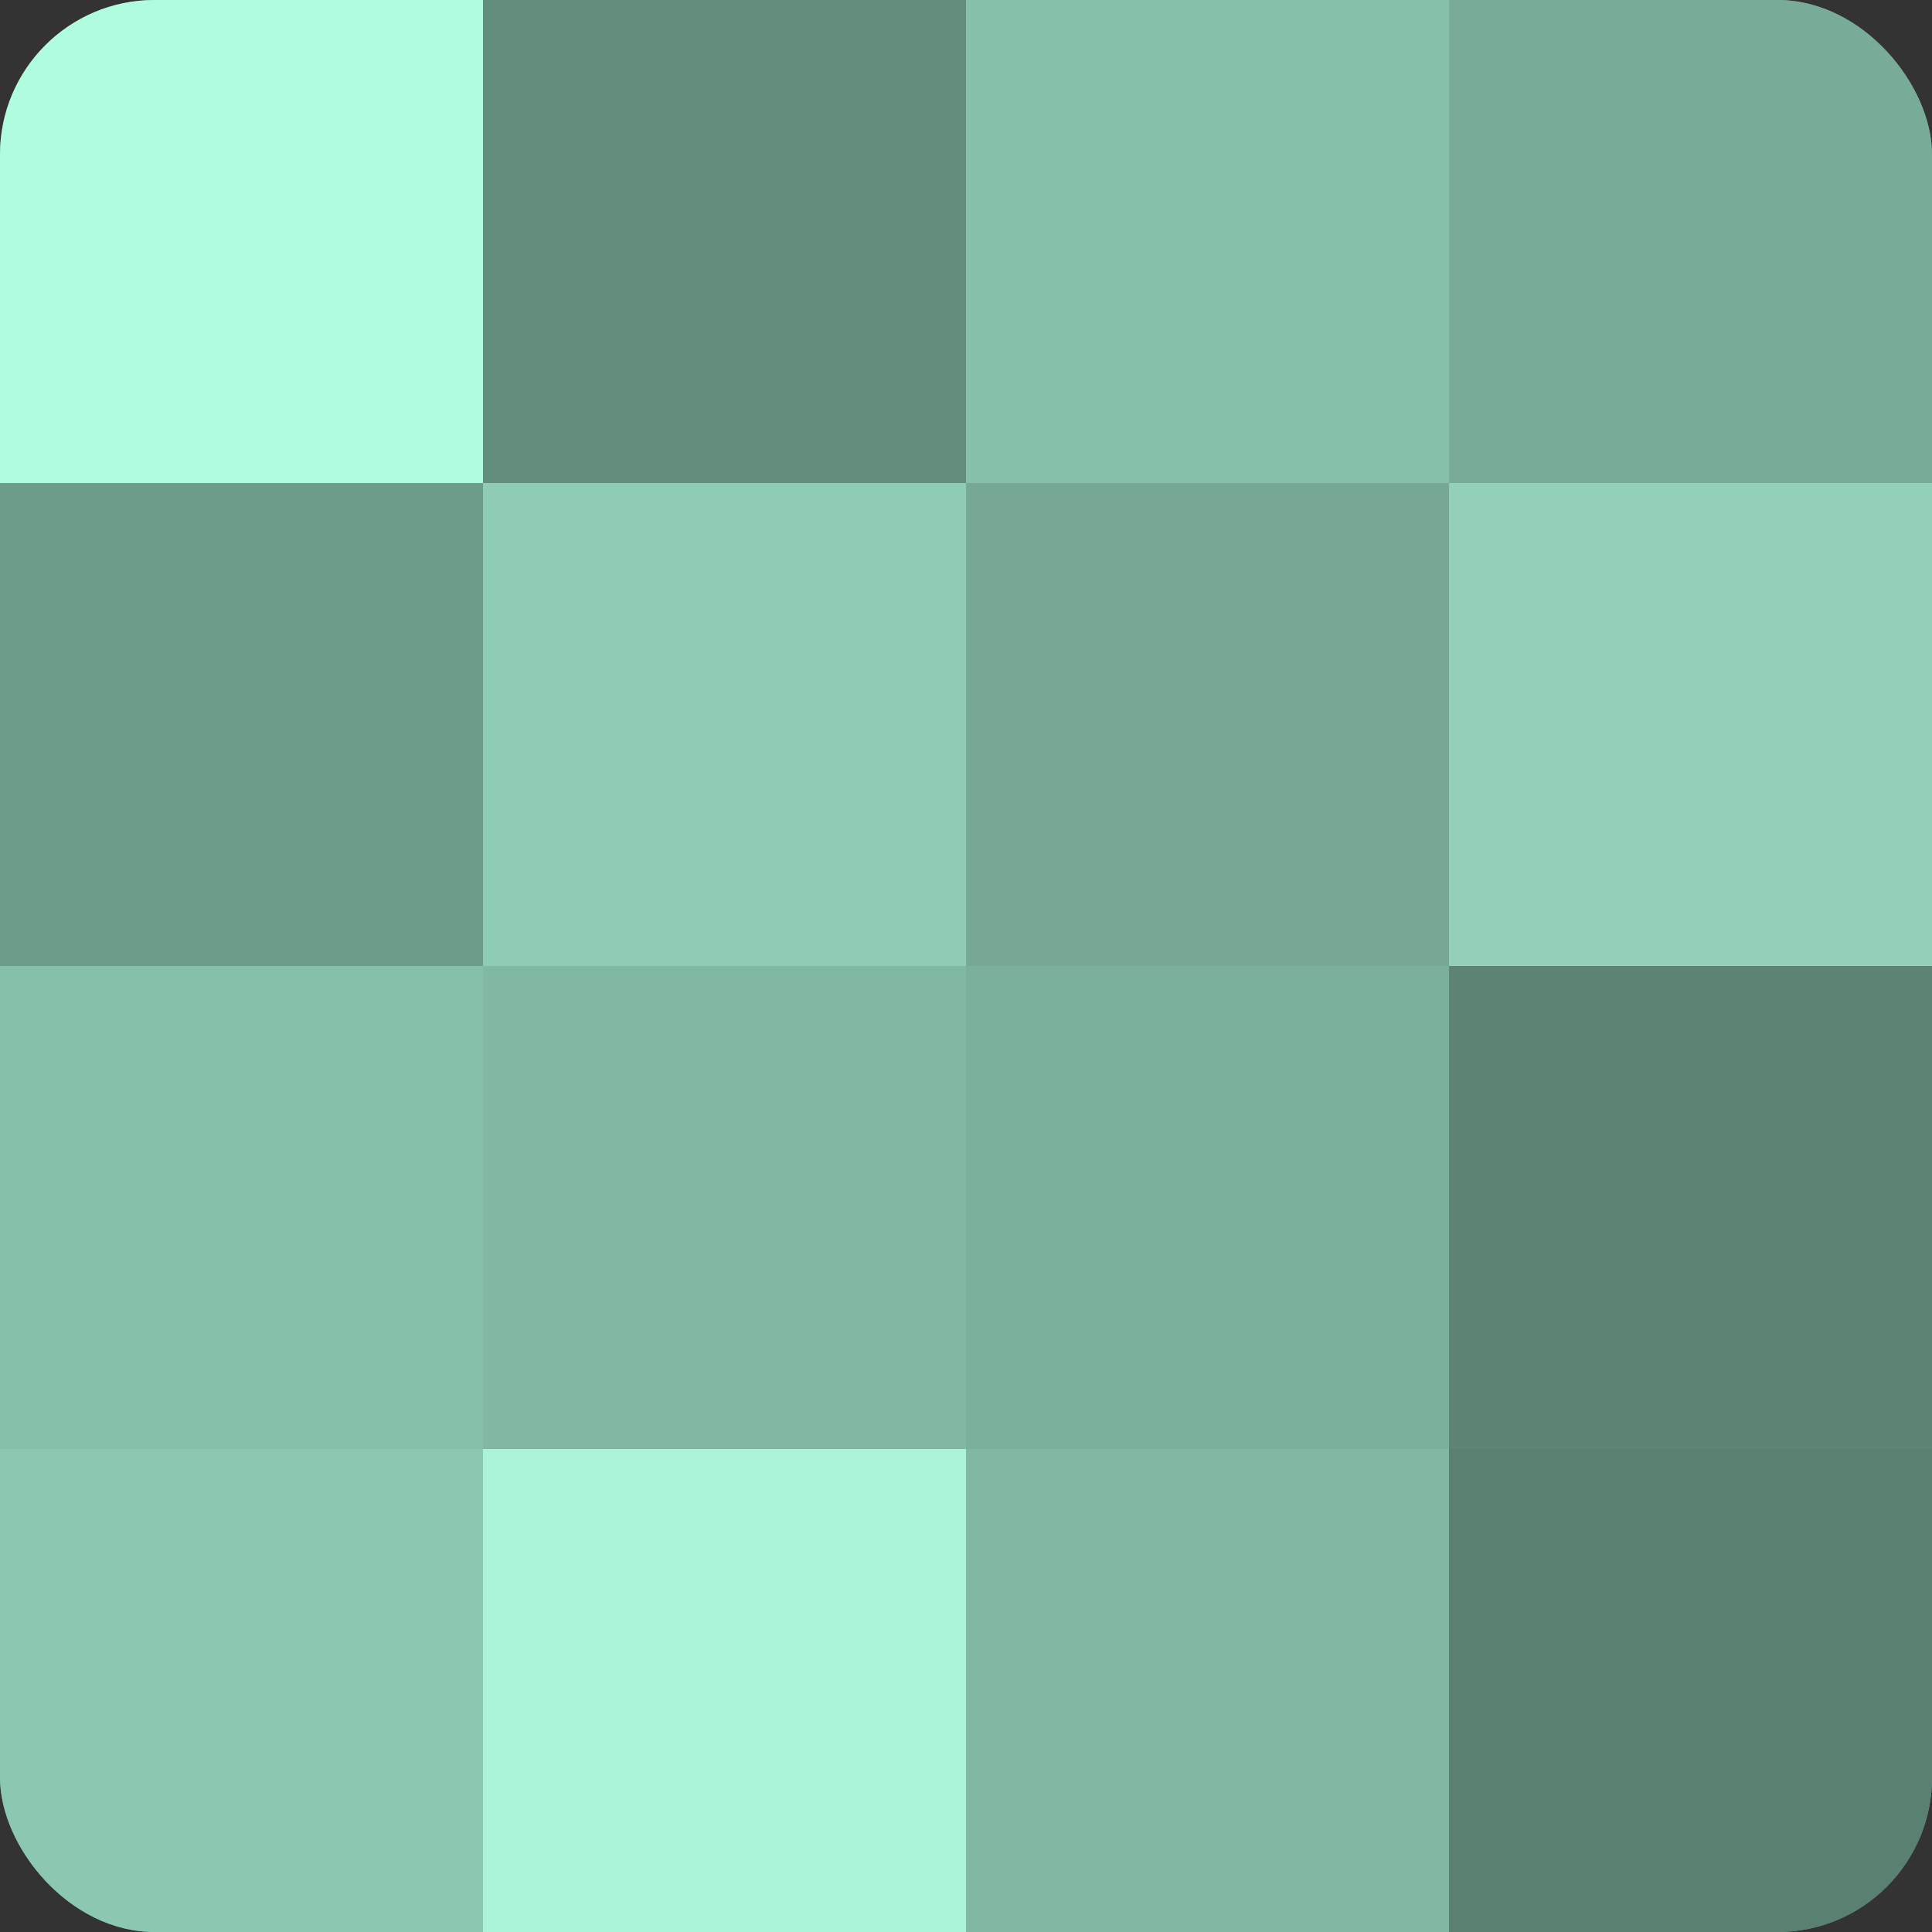 <?xml version="1.0" encoding="UTF-8"?>
<svg xmlns="http://www.w3.org/2000/svg" width="60" height="60" viewBox="0 0 100 100" preserveAspectRatio="xMidYMid meet"><rect x="0" y="0" width="100" height="100" fill="#333333" stroke="none"/><defs><clipPath id="c" width="100" height="100"><rect width="100" height="100" rx="8" ry="8"/></clipPath></defs><g clip-path="url(#c)"><rect width="100" height="100" fill="#70a08e"/><rect width="25" height="25" fill="#b0fcdf"/><rect y="25" width="25" height="25" fill="#6d9c8a"/><rect y="50" width="25" height="25" fill="#86c0aa"/><rect y="75" width="25" height="25" fill="#8cc8b1"/><rect x="25" width="25" height="25" fill="#628c7c"/><rect x="25" y="25" width="25" height="25" fill="#8fccb4"/><rect x="25" y="50" width="25" height="25" fill="#81b8a3"/><rect x="25" y="75" width="25" height="25" fill="#abf4d8"/><rect x="50" width="25" height="25" fill="#86c0aa"/><rect x="50" y="25" width="25" height="25" fill="#76a895"/><rect x="50" y="50" width="25" height="25" fill="#7bb09c"/><rect x="50" y="75" width="25" height="25" fill="#81b8a3"/><rect x="75" width="25" height="25" fill="#78ac98"/><rect x="75" y="25" width="25" height="25" fill="#92d0b8"/><rect x="75" y="50" width="25" height="25" fill="#5d8475"/><rect x="75" y="75" width="25" height="25" fill="#5a8071"/></g></svg>
